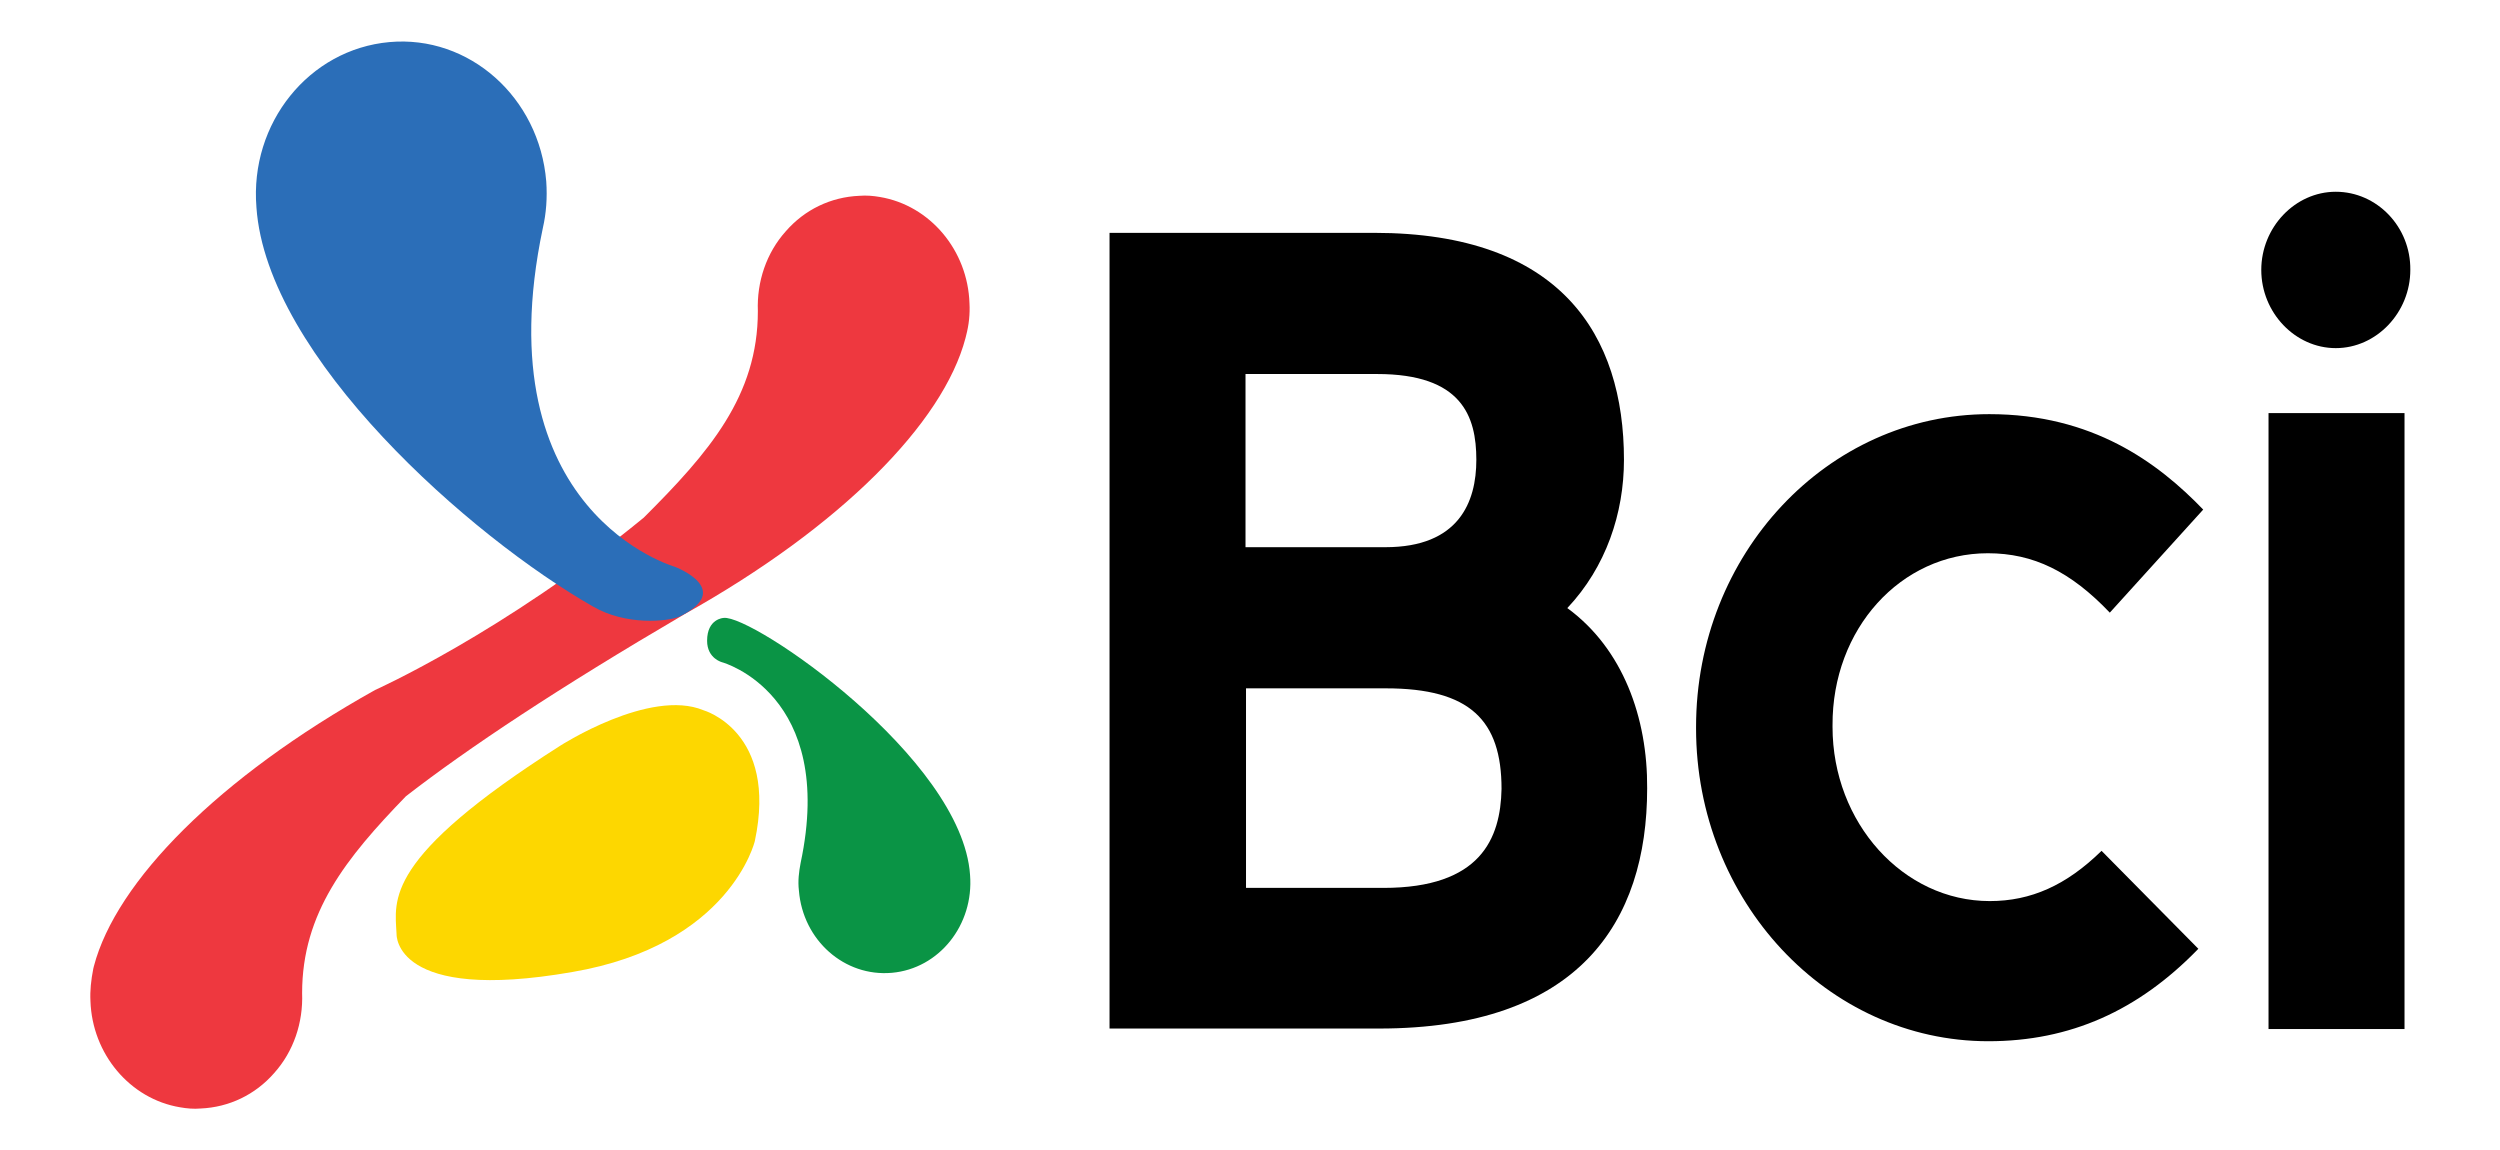 <svg height="92" viewBox="0 0 200 92" width="200" xmlns="http://www.w3.org/2000/svg"><g transform="matrix(.928 0 0 .928 7.225 3.323)"><path d="m187.152 19.688c0-3.676 2.918-6.738 6.422-6.738 3.547 0 6.469 3.02 6.426 6.738 0 3.68-2.922 6.742-6.426 6.742-3.504 0-6.422-3.062-6.422-6.742zm0 0"/><path d="m174.094 49.234c-3.379-3.547-6.59-5.121-10.512-5.121-7.512 0-13.434 6.523-13.391 14.84v.129c0 8.273 6.09 15.016 13.555 15.016 3.547 0 6.594-1.355 9.637-4.332l8.344 8.445c-5.172 5.34-11.055 7.969-18.105 7.969-13.891 0-25.195-12.125-25.195-26.965v-.133c0-14.883 11.305-26.961 25.281-26.961 8.883 0 14.516 4.156 18.438 8.227zm0 0"/><path d="m132.211 36.059c0 4.598-1.543 9.238-4.883 12.781 4.797 3.504 6.926 9.457 6.883 15.539 0 11.559-5.922 20.707-23.109 20.707h-23.238v-68.594h22.82c16.102 0 21.527 8.844 21.527 19.566zm-21.277-7.398h-11.348v14.93h12.059c6.34 0 7.84-3.898 7.84-7.531 0-3.762-1.25-7.398-8.551-7.398zm-11.305 44.301h11.848c8.383 0 10.094-4.246 10.18-8.535 0-5.91-2.711-8.668-9.973-8.668h-12.055zm0 0" fill-rule="evenodd"/><path d="m187.777 32.031h11.723v53.098h-11.723zm0 0"/><path d="m.012 82.715c.148 4.555 3.395 8.438 7.723 9.16.59.105 1.18.156 1.77.105 2.457-.105 4.719-1.191 6.344-3.055 1.672-1.863 2.508-4.348 2.41-6.887 0-6.934 3.785-11.645 8.949-16.977 5.41-4.191 13.129-9.316 23.996-15.684 13.523-7.559 22.324-16.512 24.242-23.812l.051-.207c.246-.93.344-1.863.293-2.793-.145-4.555-3.391-8.438-7.719-9.164-.59-.102-1.18-.152-1.77-.102-2.461.102-4.723 1.191-6.344 3.055-1.672 1.863-2.508 4.348-2.41 6.883 0 7.297-4.18 12.164-9.836 17.805-12.047 9.887-23.16 14.859-23.16 14.859-13.523 7.555-22.324 16.512-24.242 23.809l-.051.207c-.195.984-.293 1.918-.246 2.797zm0 0" fill="#ee383f"/><path d="m54.496 53.52s9.836 2.742 6.738 17.289c-.148.777-.246 1.555-.148 2.383.344 4.293 3.934 7.453 8.016 7.09 4.082-.363 7.082-4.141 6.738-8.438-.688-10.094-18.785-22.465-21.242-22.156 0 0-1.426.055-1.426 1.969 0 1.555 1.324 1.863 1.324 1.863zm0 0" fill="#0a9445"/><path d="m52.859 57.648s6.441 1.812 4.426 11.281c0 0-2.117 8.957-15.738 11.285-15.391 2.691-15.145-3.262-15.145-3.262-.148-2.949-1.18-6.52 14.113-16.25 0 0 7.719-4.973 12.344-3.055zm0 0" fill="#fdd700"/><path d="m14.32 14.285c.887 12.938 18.492 28.418 29.016 34.422 2.852 1.656 6.391 1.293 7.426.879 4.816-2.328-.344-4.297-.344-4.297s-16.574-4.656-11.41-29.195c.297-1.293.395-2.637.297-4.035-.594-7.246-6.641-12.633-13.523-12.012-6.934.625-12.051 6.988-11.461 14.238zm0 0" fill="#2b6eb8"/></g></svg>